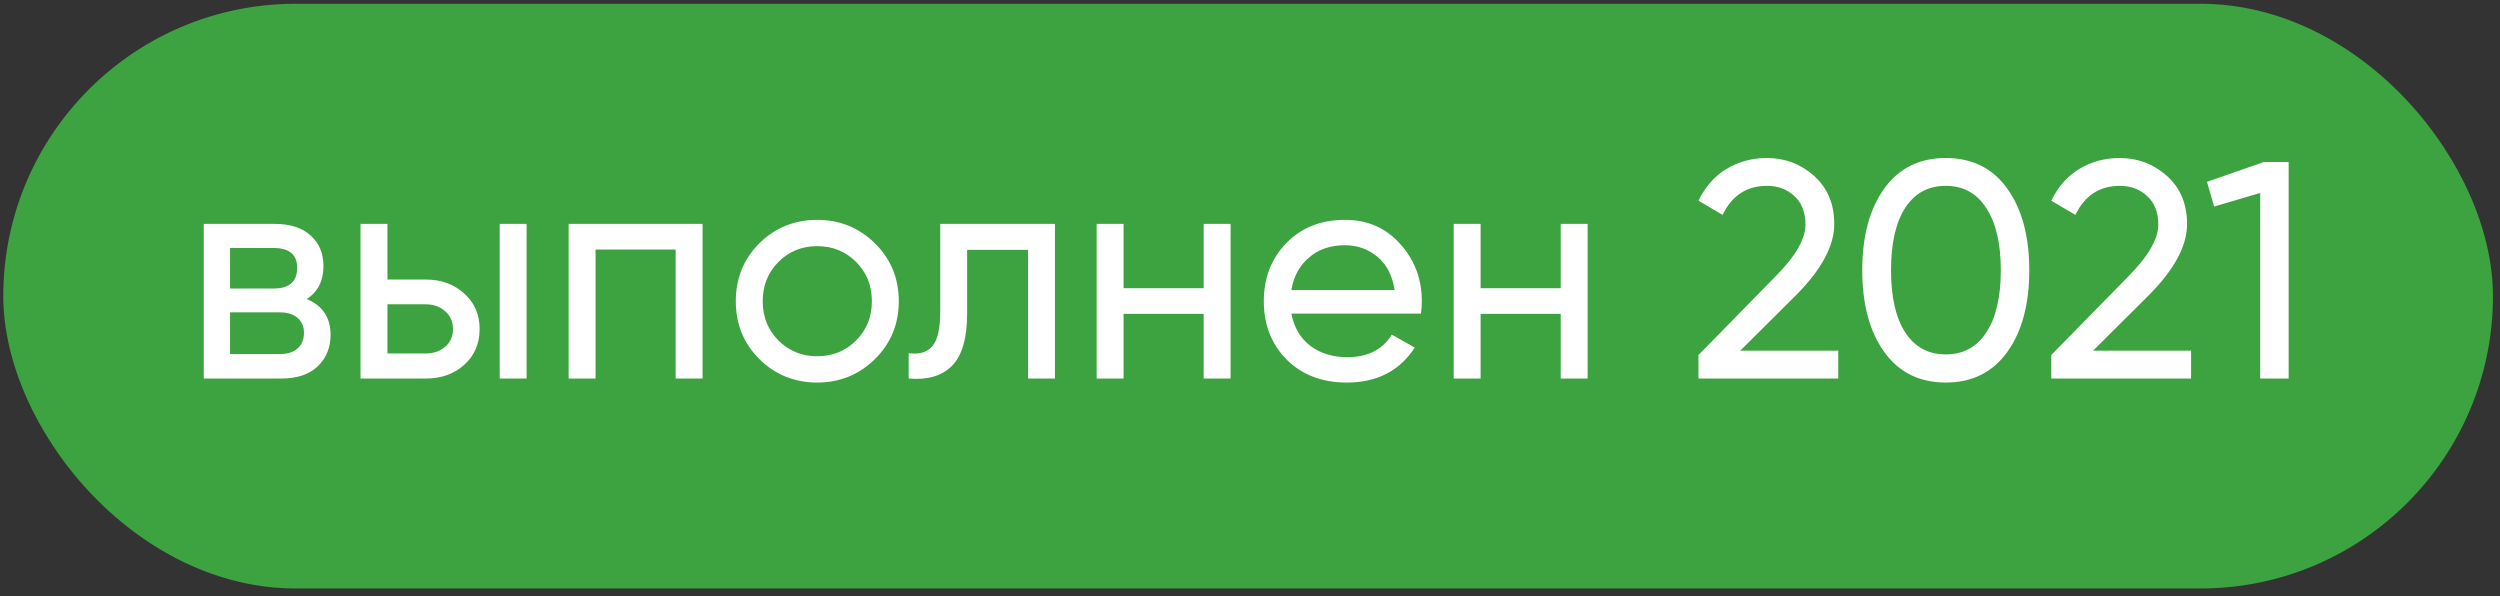 <?xml version="1.0" encoding="UTF-8"?> <svg xmlns="http://www.w3.org/2000/svg" width="323" height="77" viewBox="0 0 323 77" fill="none"><rect x="0" y="0" width="323" height="77" fill="#333333" stroke="none"/> <rect x="0.424" y="0.488" width="321.667" height="75.542" rx="37.771" fill="#3CA340"></rect> <path d="M39.632 38.635C41.683 39.488 42.709 41.033 42.709 43.271C42.709 44.922 42.149 46.281 41.03 47.346C39.938 48.385 38.366 48.905 36.315 48.905H26.326V28.925H35.516C37.514 28.925 39.059 29.432 40.151 30.444C41.243 31.43 41.789 32.735 41.789 34.36C41.789 36.278 41.07 37.703 39.632 38.635ZM35.356 32.042H29.722V37.277H35.356C37.381 37.277 38.393 36.384 38.393 34.6C38.393 32.895 37.381 32.042 35.356 32.042ZM36.115 45.748C37.128 45.748 37.9 45.508 38.433 45.029C38.992 44.549 39.272 43.87 39.272 42.991C39.272 42.165 38.992 41.526 38.433 41.073C37.9 40.593 37.128 40.354 36.115 40.354H29.722V45.748H36.115ZM55.012 36.118C57.01 36.118 58.662 36.717 59.967 37.916C61.299 39.088 61.965 40.62 61.965 42.511C61.965 44.403 61.299 45.948 59.967 47.147C58.662 48.319 57.01 48.905 55.012 48.905H46.581V28.925H50.057V36.118H55.012ZM64.562 28.925H68.038V48.905H64.562V28.925ZM55.012 45.668C55.998 45.668 56.824 45.388 57.489 44.829C58.182 44.243 58.528 43.47 58.528 42.511C58.528 41.552 58.182 40.78 57.489 40.194C56.824 39.608 55.998 39.315 55.012 39.315H50.057V45.668H55.012ZM90.772 28.925V48.905H87.295V32.242H76.946V48.905H73.47V28.925H90.772ZM113.046 46.387C110.995 48.412 108.504 49.424 105.574 49.424C102.643 49.424 100.153 48.412 98.101 46.387C96.077 44.363 95.065 41.872 95.065 38.915C95.065 35.958 96.077 33.468 98.101 31.443C100.153 29.418 102.643 28.406 105.574 28.406C108.504 28.406 110.995 29.418 113.046 31.443C115.097 33.468 116.123 35.958 116.123 38.915C116.123 41.872 115.097 44.363 113.046 46.387ZM105.574 46.028C107.572 46.028 109.25 45.349 110.608 43.99C111.967 42.631 112.646 40.94 112.646 38.915C112.646 36.891 111.967 35.199 110.608 33.84C109.25 32.482 107.572 31.802 105.574 31.802C103.602 31.802 101.937 32.482 100.579 33.84C99.22 35.199 98.541 36.891 98.541 38.915C98.541 40.94 99.22 42.631 100.579 43.99C101.937 45.349 103.602 46.028 105.574 46.028ZM136.301 28.925V48.905H132.825V32.282H124.953V40.434C124.953 43.71 124.287 46.001 122.955 47.306C121.65 48.585 119.798 49.118 117.401 48.905V45.628C118.759 45.815 119.772 45.522 120.438 44.749C121.13 43.95 121.477 42.485 121.477 40.354V28.925H136.301ZM155.514 28.925H158.991V48.905H155.514V40.553H145.165V48.905H141.689V28.925H145.165V37.237H155.514V28.925ZM166.84 40.514C167.186 42.298 167.999 43.684 169.277 44.669C170.583 45.655 172.181 46.148 174.072 46.148C176.71 46.148 178.628 45.175 179.826 43.231L182.783 44.909C180.839 47.919 177.908 49.424 173.992 49.424C170.822 49.424 168.238 48.439 166.24 46.467C164.269 44.469 163.284 41.952 163.284 38.915C163.284 35.905 164.256 33.401 166.2 31.403C168.145 29.405 170.663 28.406 173.753 28.406C176.683 28.406 179.067 29.445 180.905 31.523C182.77 33.574 183.702 36.051 183.702 38.955C183.702 39.461 183.662 39.981 183.582 40.514H166.84ZM173.753 31.683C171.888 31.683 170.343 32.215 169.117 33.281C167.892 34.32 167.133 35.718 166.84 37.477H180.186C179.893 35.585 179.147 34.147 177.948 33.161C176.75 32.175 175.351 31.683 173.753 31.683ZM201.644 28.925H205.12V48.905H201.644V40.553H191.295V48.905H187.818V28.925H191.295V37.237H201.644V28.925ZM219.443 48.905V45.868L229.313 35.798C231.95 33.161 233.268 30.897 233.268 29.005C233.268 27.434 232.789 26.208 231.83 25.329C230.871 24.45 229.699 24.011 228.314 24.011C225.676 24.011 223.758 25.263 222.56 27.767L219.443 25.929C220.322 24.117 221.534 22.745 223.079 21.813C224.651 20.881 226.382 20.414 228.274 20.414C230.618 20.414 232.656 21.187 234.387 22.732C236.119 24.277 236.985 26.355 236.985 28.965C236.985 31.789 235.32 34.866 231.99 38.196L224.837 45.309H237.504V48.905H219.443ZM259.345 45.468C257.453 48.106 254.803 49.424 251.393 49.424C247.983 49.424 245.332 48.106 243.441 45.468C241.55 42.831 240.604 39.315 240.604 34.919C240.604 30.524 241.55 27.008 243.441 24.37C245.332 21.733 247.983 20.414 251.393 20.414C254.803 20.414 257.453 21.733 259.345 24.37C261.236 27.008 262.182 30.524 262.182 34.919C262.182 39.315 261.236 42.831 259.345 45.468ZM246.158 42.951C247.384 44.842 249.128 45.788 251.393 45.788C253.657 45.788 255.402 44.842 256.627 42.951C257.879 41.06 258.505 38.382 258.505 34.919C258.505 31.456 257.879 28.779 256.627 26.888C255.402 24.97 253.657 24.011 251.393 24.011C249.128 24.011 247.384 24.956 246.158 26.848C244.933 28.739 244.32 31.43 244.32 34.919C244.32 38.382 244.933 41.06 246.158 42.951ZM265.026 48.905V45.868L274.896 35.798C277.533 33.161 278.852 30.897 278.852 29.005C278.852 27.434 278.372 26.208 277.413 25.329C276.454 24.45 275.282 24.011 273.897 24.011C271.26 24.011 269.342 25.263 268.143 27.767L265.026 25.929C265.905 24.117 267.117 22.745 268.662 21.813C270.234 20.881 271.966 20.414 273.857 20.414C276.201 20.414 278.239 21.187 279.971 22.732C281.702 24.277 282.568 26.355 282.568 28.965C282.568 31.789 280.903 34.866 277.573 38.196L270.421 45.309L283.087 45.309V48.905L265.026 48.905ZM292.496 20.934H295.693V48.905H292.017V24.93L286.063 26.688L285.144 23.491L292.496 20.934Z" fill="white"></path> </svg> 